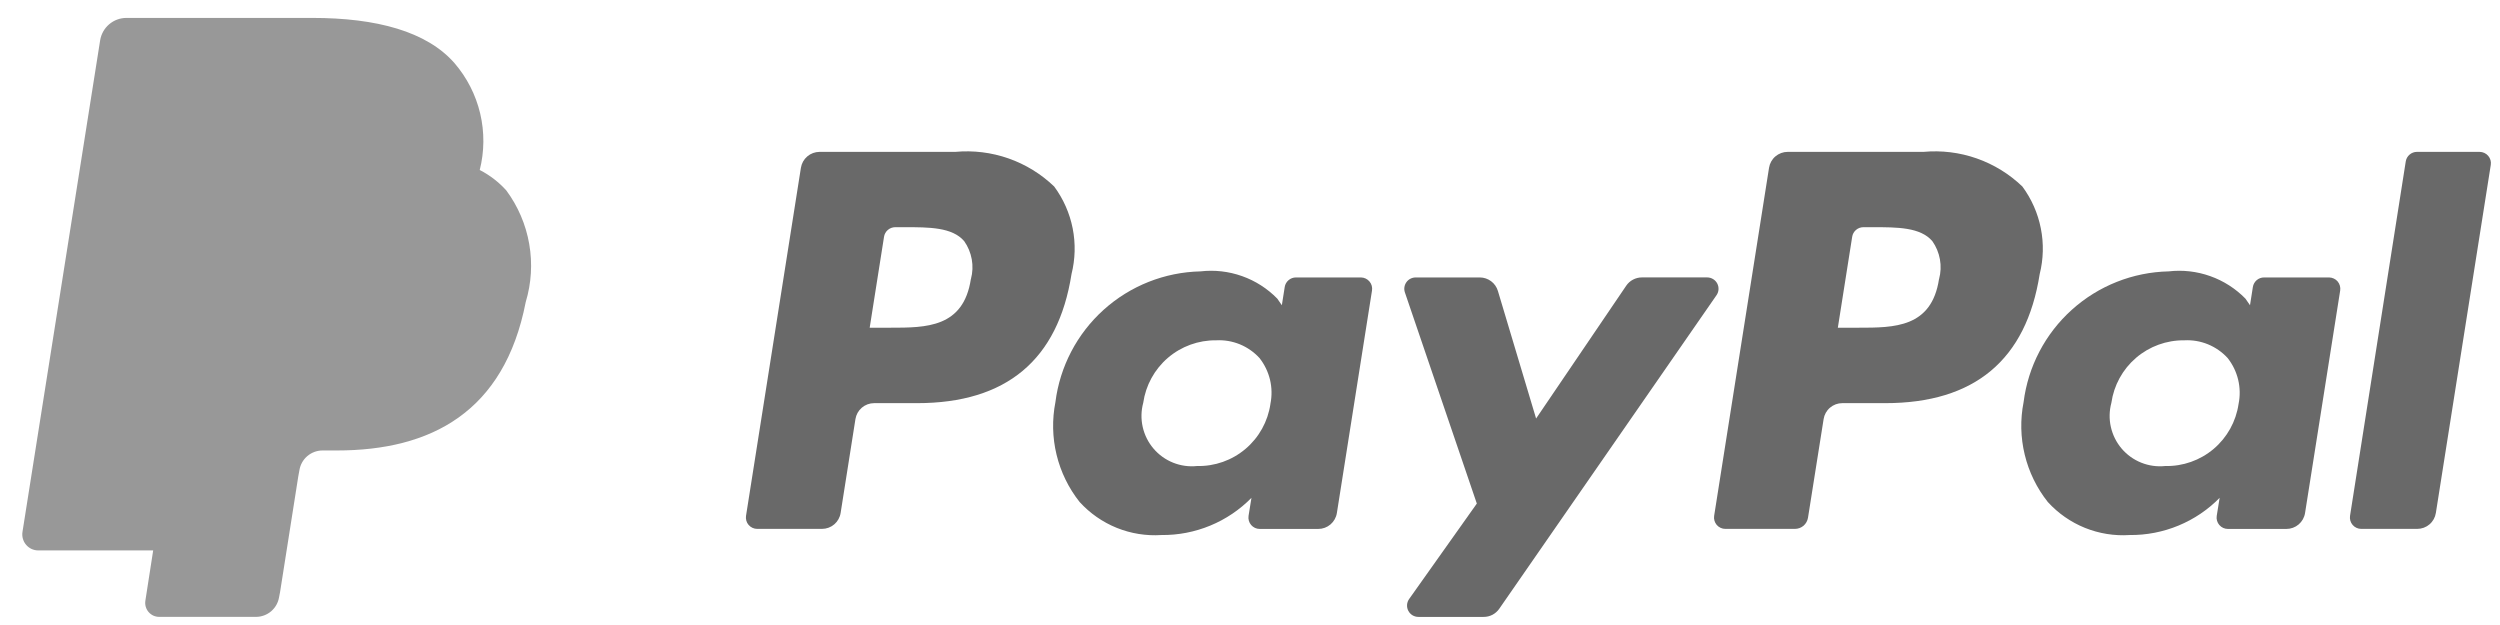 <svg width="96" height="24" viewBox="0 0 96 24" fill="none" xmlns="http://www.w3.org/2000/svg">
<g id="Paypal" clip-path="url(#clip0_901_1039)">
<g id="Group 1906">
<g id="Group 1852">
<g id="Group 1851">
<path id="Path 354" d="M73.859 5.832H68.646C68.473 5.832 68.307 5.894 68.175 6.006C68.044 6.118 67.958 6.273 67.931 6.443L65.823 19.809C65.813 19.871 65.817 19.934 65.835 19.994C65.852 20.055 65.882 20.11 65.923 20.158C65.963 20.205 66.014 20.243 66.071 20.269C66.127 20.296 66.189 20.309 66.252 20.309H68.927C69.047 20.309 69.164 20.266 69.256 20.188C69.347 20.109 69.408 20 69.427 19.881L70.027 16.092C70.054 15.922 70.14 15.767 70.272 15.655C70.403 15.543 70.569 15.481 70.742 15.481H72.391C75.824 15.481 77.806 13.819 78.324 10.526C78.468 9.951 78.484 9.351 78.368 8.77C78.254 8.188 78.011 7.639 77.659 7.162C77.158 6.681 76.559 6.312 75.904 6.083C75.248 5.853 74.55 5.768 73.859 5.832ZM74.459 10.713C74.174 12.584 72.745 12.584 71.359 12.584H70.573L71.124 9.091C71.14 8.989 71.192 8.896 71.271 8.829C71.349 8.762 71.449 8.725 71.553 8.724H71.914C72.855 8.724 73.744 8.724 74.202 9.26C74.349 9.469 74.448 9.707 74.493 9.958C74.538 10.209 74.527 10.467 74.461 10.713H74.459Z" fill="#696969"/>
<path id="Path 355" d="M36.682 5.832H31.47C31.298 5.833 31.131 5.894 31 6.006C30.869 6.118 30.782 6.273 30.755 6.443L28.647 19.809C28.638 19.871 28.642 19.934 28.659 19.994C28.676 20.055 28.706 20.11 28.747 20.158C28.788 20.205 28.838 20.243 28.895 20.269C28.952 20.296 29.013 20.309 29.076 20.309H31.565C31.737 20.309 31.904 20.248 32.035 20.136C32.166 20.024 32.253 19.869 32.28 19.698L32.849 16.092C32.876 15.922 32.963 15.767 33.094 15.655C33.225 15.543 33.392 15.482 33.564 15.481H35.213C38.646 15.481 40.628 13.819 41.146 10.526C41.29 9.951 41.306 9.351 41.191 8.77C41.076 8.188 40.833 7.639 40.481 7.162C39.98 6.681 39.382 6.313 38.726 6.083C38.071 5.854 37.374 5.768 36.682 5.832ZM37.282 10.713C36.997 12.584 35.568 12.584 34.182 12.584H33.396L33.947 9.091C33.963 8.989 34.015 8.896 34.094 8.829C34.172 8.762 34.273 8.725 34.376 8.724H34.737C35.678 8.724 36.567 8.724 37.025 9.26C37.172 9.469 37.271 9.707 37.316 9.958C37.361 10.209 37.35 10.467 37.284 10.713H37.282Z" fill="#696969"/>
<path id="Path 356" d="M52.262 10.654H49.762C49.659 10.654 49.559 10.691 49.48 10.759C49.401 10.826 49.349 10.919 49.333 11.021L49.223 11.721L49.048 11.468C48.669 11.08 48.207 10.784 47.696 10.603C47.185 10.421 46.639 10.359 46.1 10.421C44.724 10.451 43.404 10.974 42.381 11.895C41.358 12.817 40.7 14.075 40.528 15.441C40.397 16.11 40.411 16.799 40.572 17.461C40.732 18.123 41.034 18.742 41.457 19.276C41.852 19.71 42.34 20.05 42.884 20.27C43.429 20.489 44.015 20.584 44.601 20.545C45.243 20.552 45.88 20.428 46.474 20.183C47.068 19.938 47.606 19.575 48.056 19.117L47.944 19.811C47.935 19.873 47.939 19.936 47.956 19.997C47.973 20.057 48.003 20.112 48.044 20.16C48.084 20.207 48.135 20.245 48.192 20.272C48.249 20.298 48.311 20.311 48.373 20.311H50.621C50.794 20.311 50.96 20.25 51.091 20.138C51.222 20.026 51.309 19.871 51.336 19.7L52.685 11.156C52.695 11.095 52.691 11.032 52.675 10.972C52.658 10.912 52.629 10.856 52.588 10.809C52.548 10.761 52.498 10.723 52.442 10.696C52.386 10.669 52.324 10.655 52.262 10.654ZM48.784 15.512C48.687 16.185 48.346 16.799 47.827 17.238C47.308 17.677 46.647 17.911 45.967 17.895C45.655 17.928 45.34 17.884 45.048 17.767C44.757 17.651 44.498 17.465 44.295 17.226C44.091 16.987 43.949 16.702 43.88 16.396C43.811 16.09 43.818 15.771 43.9 15.468C43.996 14.796 44.333 14.182 44.848 13.74C45.363 13.299 46.022 13.06 46.7 13.068C47.011 13.051 47.321 13.104 47.609 13.221C47.896 13.339 48.154 13.519 48.364 13.748C48.558 13.994 48.696 14.279 48.769 14.584C48.841 14.889 48.846 15.206 48.783 15.512H48.784Z" fill="#696969"/>
<path id="Path 357" d="M89.439 10.654H86.939C86.835 10.654 86.735 10.691 86.657 10.758C86.578 10.826 86.526 10.919 86.51 11.021L86.4 11.721L86.225 11.468C85.846 11.08 85.383 10.784 84.872 10.603C84.361 10.421 83.816 10.359 83.277 10.421C81.901 10.451 80.581 10.974 79.558 11.896C78.535 12.817 77.878 14.075 77.706 15.441C77.574 16.11 77.589 16.799 77.75 17.461C77.91 18.123 78.212 18.742 78.635 19.276C79.03 19.71 79.518 20.05 80.062 20.27C80.606 20.489 81.193 20.584 81.779 20.545C82.421 20.552 83.058 20.428 83.652 20.183C84.246 19.938 84.784 19.575 85.234 19.117L85.122 19.811C85.112 19.873 85.116 19.936 85.134 19.997C85.151 20.057 85.181 20.112 85.222 20.16C85.262 20.207 85.313 20.245 85.37 20.272C85.427 20.298 85.488 20.311 85.551 20.311H87.799C87.971 20.311 88.138 20.25 88.269 20.138C88.4 20.026 88.487 19.871 88.514 19.7L89.863 11.156C89.873 11.095 89.869 11.032 89.852 10.972C89.835 10.912 89.806 10.856 89.766 10.808C89.726 10.761 89.676 10.722 89.619 10.696C89.563 10.669 89.501 10.655 89.439 10.654ZM85.961 15.512C85.863 16.185 85.523 16.799 85.004 17.238C84.485 17.677 83.823 17.911 83.144 17.895C82.832 17.928 82.516 17.884 82.225 17.767C81.933 17.651 81.675 17.465 81.471 17.226C81.268 16.987 81.126 16.702 81.057 16.396C80.988 16.09 80.995 15.771 81.077 15.468C81.172 14.796 81.509 14.182 82.025 13.74C82.54 13.299 83.198 13.06 83.877 13.068C84.187 13.051 84.498 13.104 84.785 13.221C85.073 13.339 85.331 13.519 85.541 13.748C85.735 13.994 85.873 14.279 85.946 14.584C86.018 14.889 86.024 15.205 85.961 15.512Z" fill="#696969"/>
<path id="Path 358" d="M65.556 10.653H63.047C62.929 10.653 62.812 10.682 62.707 10.738C62.603 10.793 62.513 10.873 62.447 10.971L58.986 16.071L57.519 11.171C57.474 11.022 57.383 10.891 57.258 10.798C57.133 10.705 56.981 10.654 56.825 10.654H54.359C54.29 10.655 54.222 10.671 54.16 10.703C54.099 10.734 54.046 10.78 54.006 10.836C53.966 10.893 53.94 10.957 53.929 11.026C53.919 11.094 53.926 11.164 53.948 11.229L56.71 19.337L54.11 23.003C54.064 23.068 54.037 23.145 54.031 23.224C54.026 23.304 54.042 23.384 54.079 23.454C54.115 23.525 54.171 23.584 54.239 23.626C54.307 23.667 54.385 23.689 54.465 23.689H56.971C57.089 23.69 57.205 23.662 57.31 23.608C57.414 23.553 57.504 23.474 57.571 23.377L65.914 11.336C65.959 11.271 65.986 11.195 65.991 11.115C65.996 11.036 65.979 10.957 65.942 10.886C65.905 10.816 65.85 10.757 65.781 10.716C65.713 10.675 65.635 10.653 65.556 10.653Z" fill="#696969"/>
<path id="Path 359" d="M92.381 6.199L90.241 19.809C90.232 19.871 90.236 19.934 90.253 19.994C90.27 20.054 90.3 20.11 90.341 20.157C90.382 20.205 90.432 20.243 90.489 20.269C90.546 20.296 90.608 20.309 90.67 20.309H92.822C92.995 20.309 93.161 20.248 93.292 20.136C93.424 20.024 93.51 19.869 93.537 19.698L95.646 6.332C95.656 6.27 95.652 6.207 95.635 6.147C95.617 6.087 95.587 6.031 95.547 5.984C95.506 5.936 95.455 5.898 95.398 5.872C95.342 5.846 95.28 5.832 95.217 5.832H92.809C92.706 5.832 92.606 5.87 92.528 5.937C92.449 6.004 92.397 6.097 92.381 6.199Z" fill="#696969"/>
</g>
</g>
<path id="Path 360" opacity="0.68" d="M18.421 6.532C18.602 5.82 18.608 5.074 18.439 4.358C18.27 3.643 17.931 2.979 17.451 2.422C16.386 1.208 14.461 0.688 11.999 0.688H4.855C4.611 0.688 4.376 0.775 4.19 0.934C4.005 1.092 3.883 1.312 3.845 1.552L0.863 20.427C0.849 20.515 0.855 20.604 0.879 20.689C0.903 20.775 0.945 20.854 1.003 20.921C1.06 20.988 1.132 21.043 1.212 21.08C1.293 21.117 1.38 21.136 1.469 21.136H5.882L5.582 23.068C5.57 23.145 5.575 23.223 5.596 23.298C5.617 23.372 5.654 23.441 5.704 23.5C5.755 23.559 5.817 23.606 5.887 23.639C5.958 23.671 6.034 23.688 6.112 23.688H9.832C10.045 23.687 10.25 23.611 10.412 23.473C10.574 23.334 10.682 23.143 10.716 22.933L10.753 22.744L11.453 18.3L11.498 18.054C11.532 17.844 11.639 17.653 11.801 17.514C11.963 17.376 12.169 17.299 12.382 17.298H12.938C16.538 17.298 19.364 15.834 20.188 11.598C20.406 10.875 20.452 10.112 20.322 9.368C20.193 8.624 19.892 7.921 19.443 7.314C19.154 6.993 18.809 6.727 18.425 6.529" fill="#696969"/>
</g>
</g>
<defs>
<clipPath id="clip0_901_1039">
<rect width="94.798" height="23" fill="white" transform="translate(0.855 0.688)"/>
</clipPath>
</defs>
</svg>
